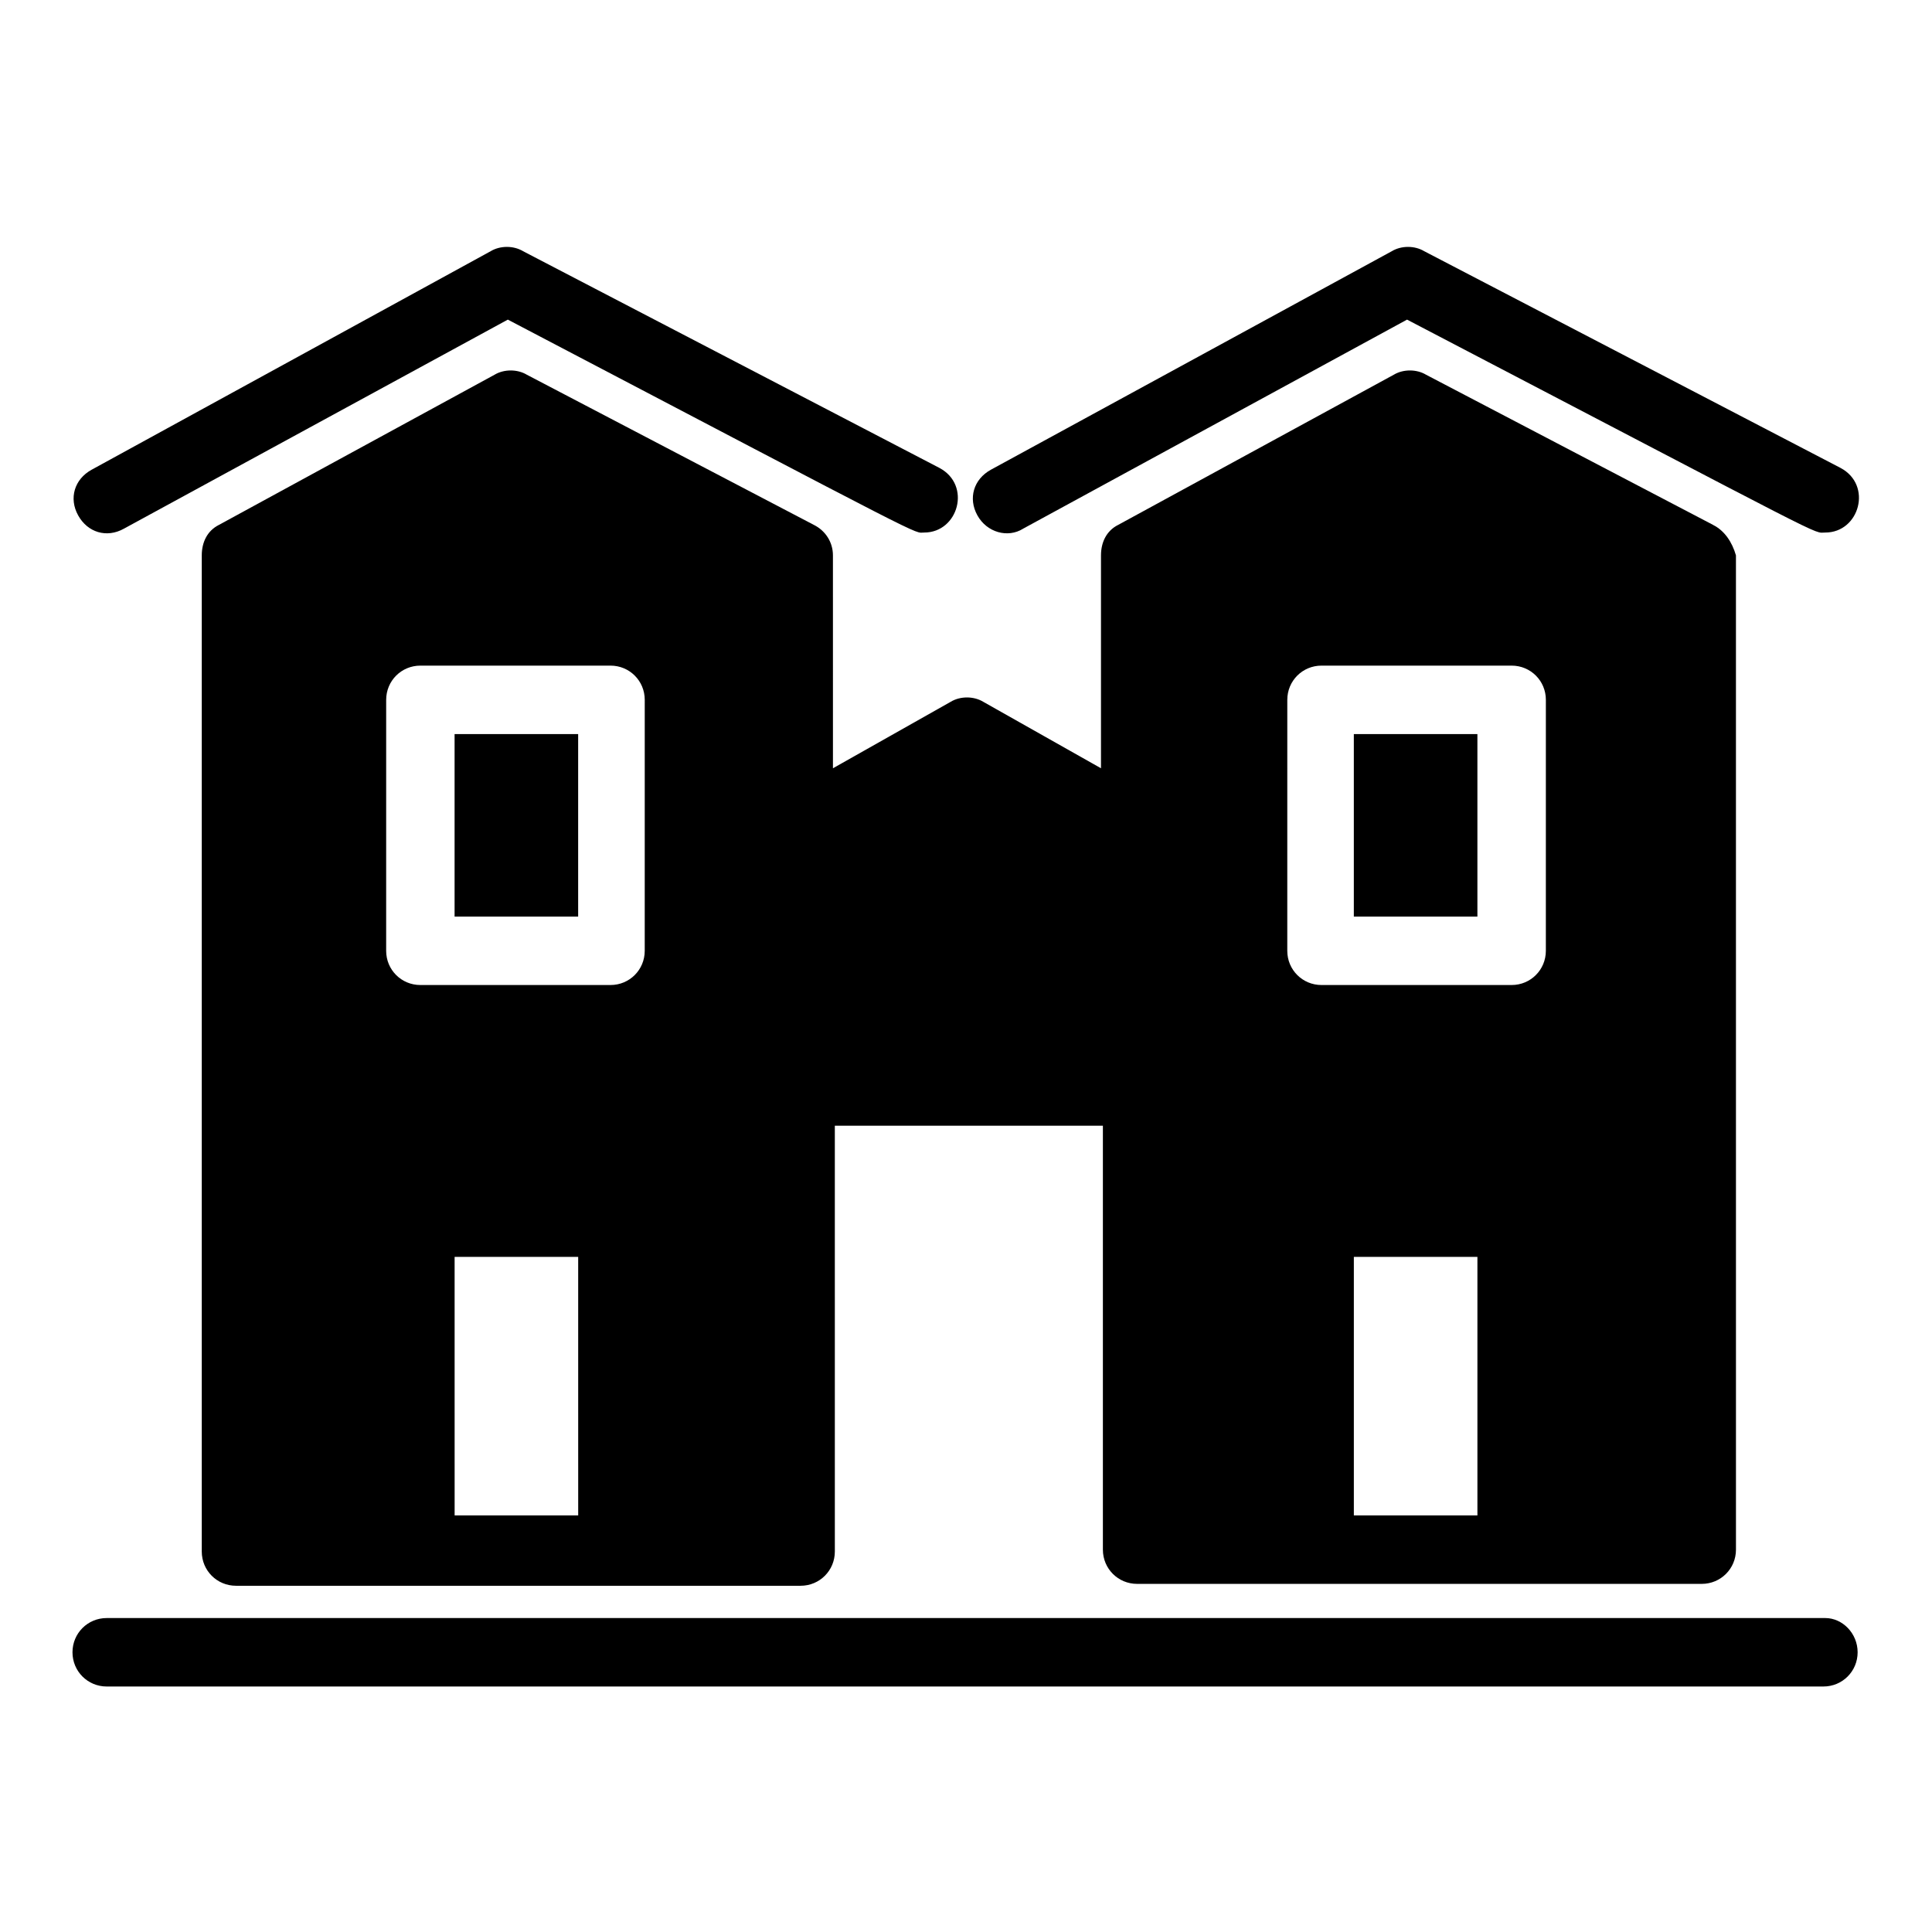 <?xml version="1.0" encoding="UTF-8"?>
<!-- Uploaded to: ICON Repo, www.iconrepo.com, Generator: ICON Repo Mixer Tools -->
<svg fill="#000000" width="800px" height="800px" version="1.1" viewBox="144 144 512 512" xmlns="http://www.w3.org/2000/svg">
 <g>
  <path d="m176.81 284.12 101.77-55.418c114.36 59.953 107.31 56.426 110.34 56.426 9.07 0 12.594-12.594 4.031-17.129l-110.34-57.434c-2.519-1.512-6.047-1.512-8.566 0l-105.8 57.938c-4.535 2.519-6.047 7.559-3.527 12.09 2.519 4.535 7.559 6.047 12.094 3.527z"/>
  <path d="m415.11 284.12 101.77-55.418c114.87 59.953 107.31 56.426 110.84 56.426 9.07 0 12.594-12.594 4.031-17.129l-110.33-57.434c-2.519-1.512-6.047-1.512-8.566 0l-106.3 57.938c-4.535 2.519-6.047 7.559-3.527 12.09 2.519 4.535 8.062 6.047 12.094 3.527z"/>
  <path d="m627.72 572.8h-455.44c-5.039 0-9.07 4.031-9.07 9.07s4.031 9.07 9.07 9.07h454.94c5.039 0 9.07-4.031 9.07-9.07-0.004-5.039-4.035-9.07-8.57-9.07z"/>
  <path d="m264.47 338.54h32.746v48.367h-32.746z"/>
  <path d="m502.78 338.54h32.746v48.367h-32.746z"/>
  <path d="m598 283.11-76.074-39.801c-2.519-1.512-6.047-1.512-8.566 0l-73.051 39.801c-3.023 1.512-4.535 4.535-4.535 8.062v56.426l-31.234-17.633c-2.519-1.512-6.047-1.512-8.566 0l-31.234 17.633-0.004-56.426c0-3.527-2.016-6.551-5.039-8.062l-76.074-39.801c-2.519-1.512-6.047-1.512-8.566 0l-73.051 39.801c-3.023 1.512-4.535 4.535-4.535 8.062v264c0 5.039 4.031 9.07 9.07 9.07h149.63c5.039 0 9.07-4.031 9.07-9.07l-0.004-112.85h71.039v112.35c0 5.039 4.031 9.07 9.07 9.07h149.63c5.039 0 9.07-4.031 9.07-9.07l-0.004-263.49c-1.008-3.527-3.023-6.551-6.047-8.062zm-283.14 112.86c0 5.039-4.031 9.07-9.07 9.07h-50.383c-5.039 0-9.07-4.031-9.07-9.07l0.004-66.504c0-5.039 4.031-9.07 9.07-9.07h50.383c5.039 0 9.07 4.031 9.07 9.07zm-17.633 149.63h-32.746l-0.004-68.516h32.746zm256.44-149.63c0 5.039-4.031 9.07-9.07 9.07h-50.383c-5.039 0-9.07-4.031-9.07-9.07l0.004-66.504c0-5.039 4.031-9.07 9.07-9.07h50.383c5.039 0 9.07 4.031 9.07 9.07zm-18.137 149.63h-32.746v-68.516h32.746z"/>
 </g>
</svg>